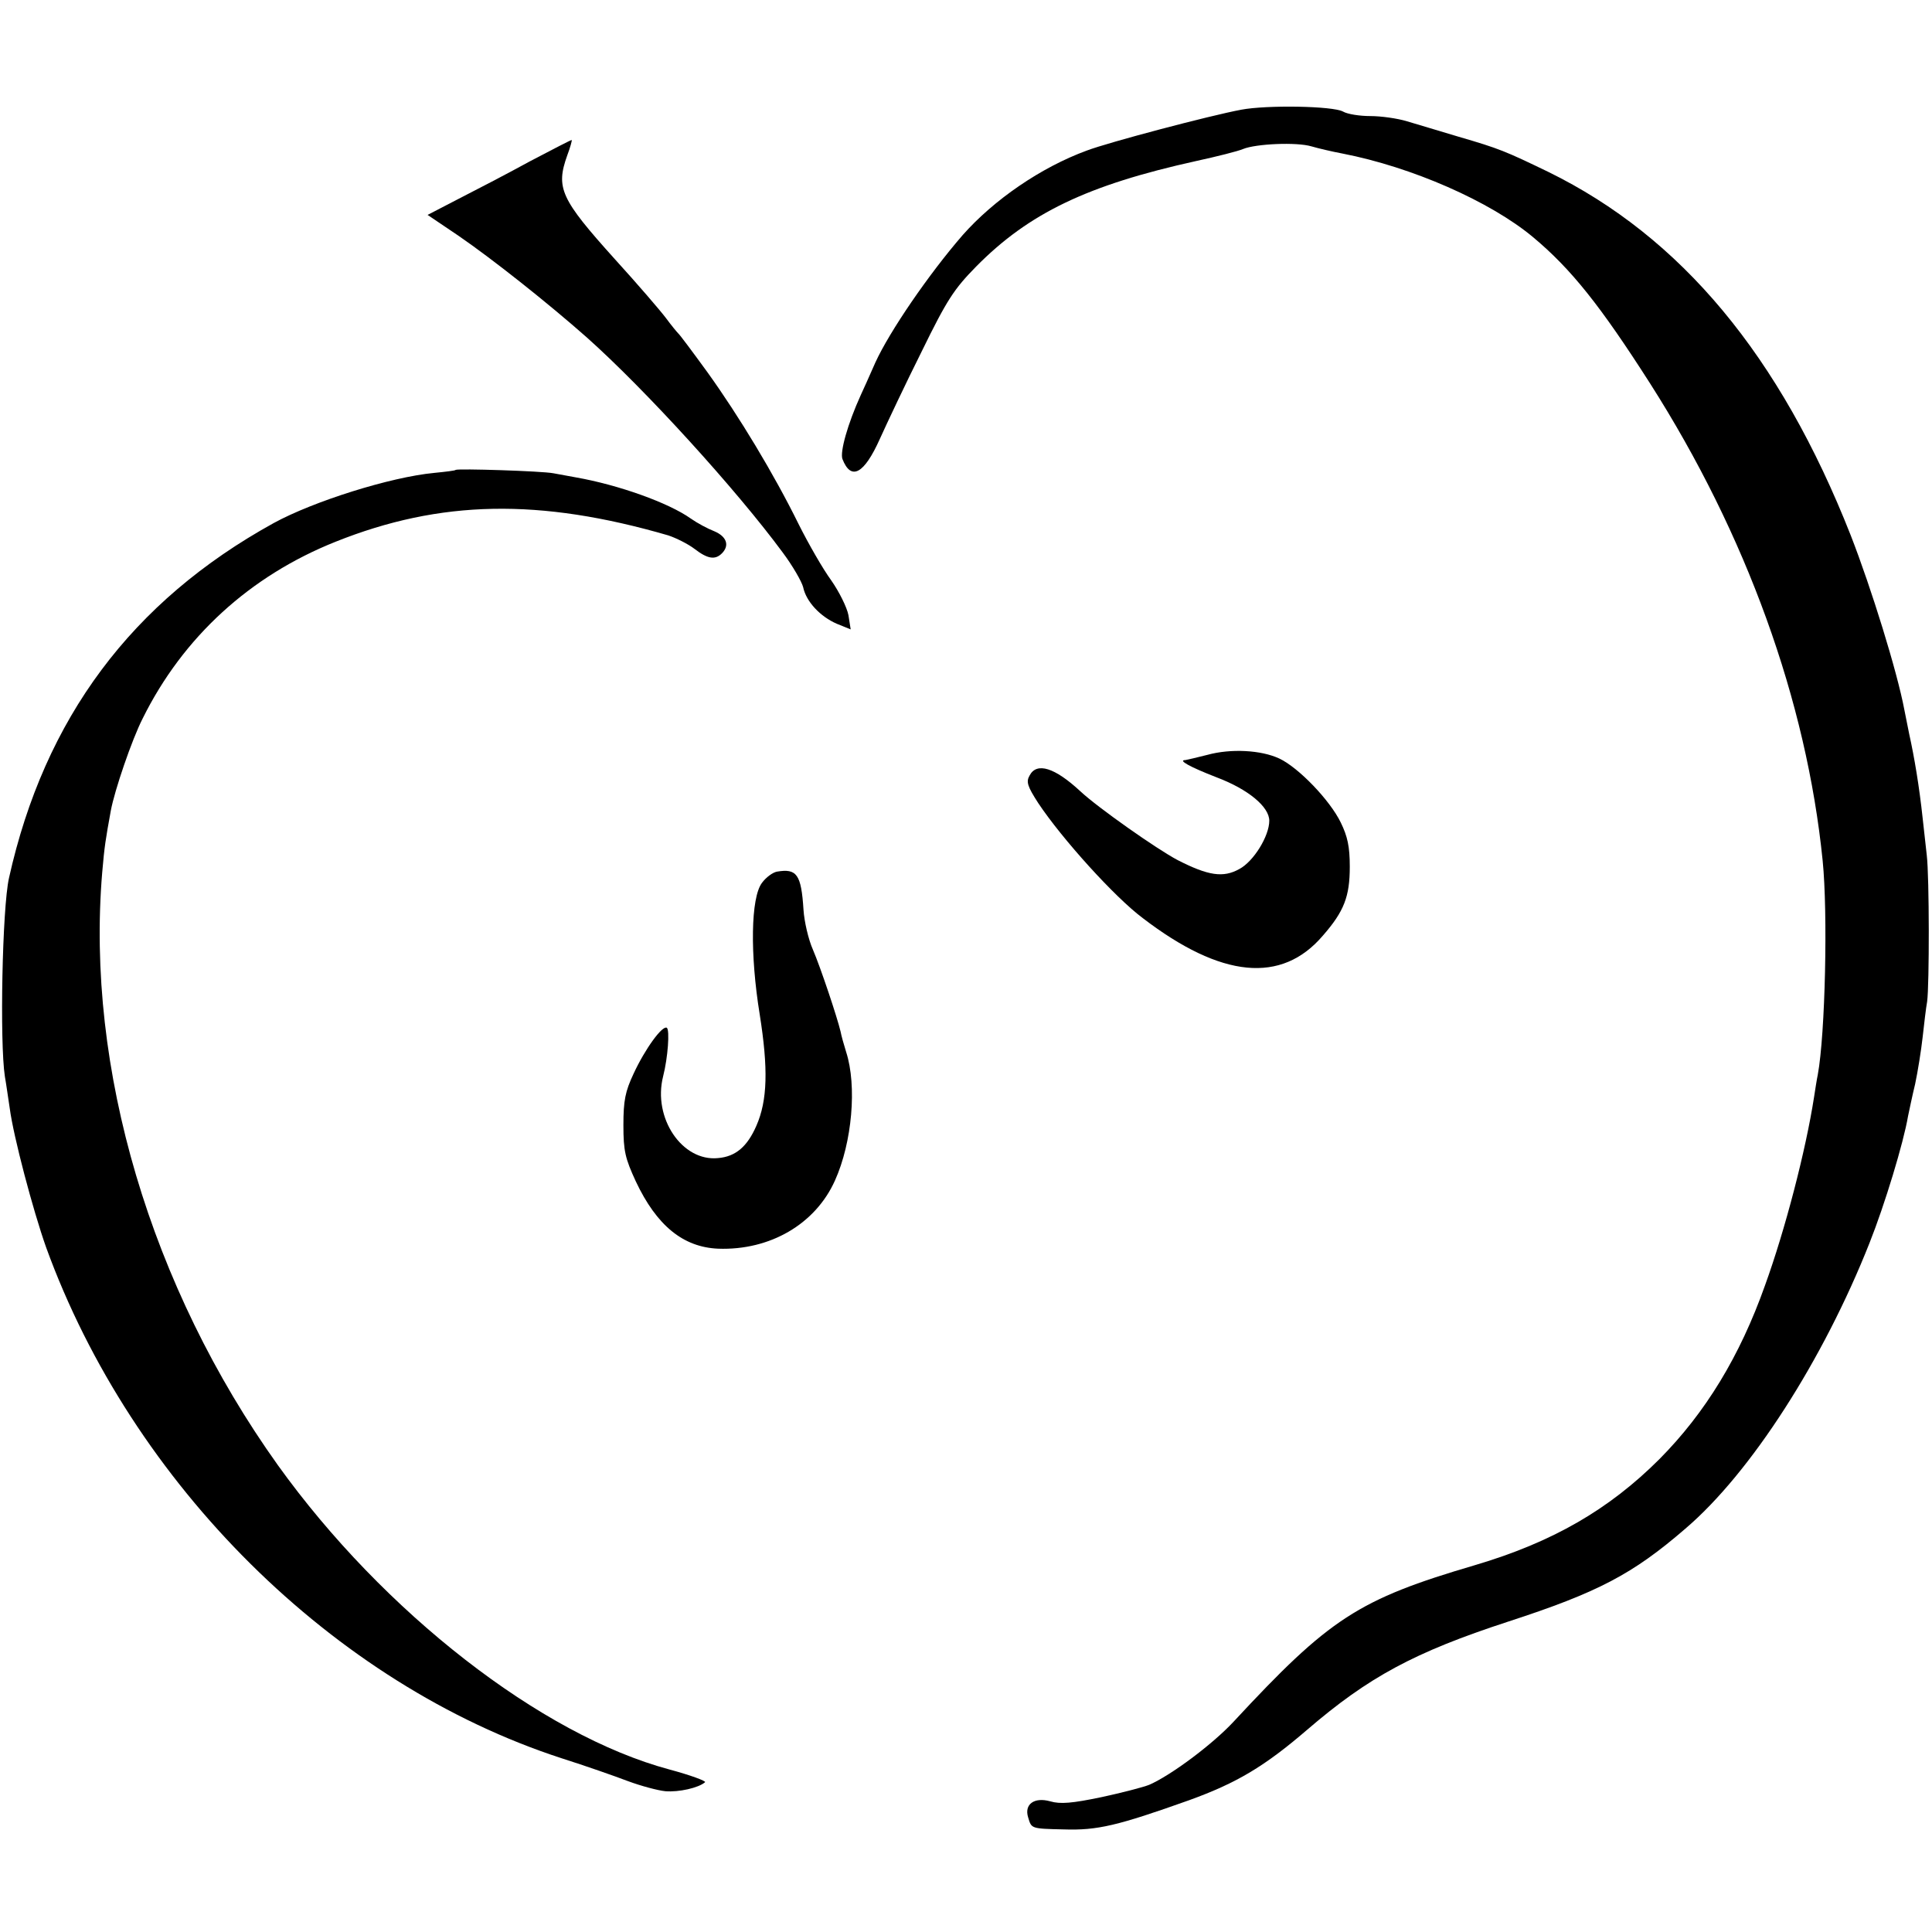 <?xml version="1.0" standalone="no"?>
<!DOCTYPE svg PUBLIC "-//W3C//DTD SVG 20010904//EN"
 "http://www.w3.org/TR/2001/REC-SVG-20010904/DTD/svg10.dtd">
<svg version="1.0" xmlns="http://www.w3.org/2000/svg"
 width="516pt" height="516pt" viewBox="0 0 516 516"
 preserveAspectRatio="xMidYMid meet">
<g transform="translate(0,516) scale(0.1,-0.1)"
fill="#000000" stroke="none">
<path d="M3315 4867 c-85 -16 -354 -87 -412 -109 -123 -45 -249 -132 -332
-226 -91 -105 -195 -257 -233 -340 -16 -37 -34 -76 -39 -87 -35 -77 -56 -152
-49 -171 23 -59 58 -40 100 54 19 42 69 148 112 234 67 137 86 166 145 226
141 143 298 218 588 282 55 12 111 26 125 32 34 14 143 19 183 7 17 -5 55 -14
82 -19 186 -36 395 -128 509 -223 102 -85 180 -183 313 -391 257 -403 418
-848 461 -1275 14 -139 7 -462 -13 -571 -3 -14 -7 -41 -10 -60 -22 -142 -77
-354 -131 -503 -67 -189 -159 -340 -282 -464 -135 -135 -286 -222 -492 -283
-313 -92 -389 -142 -646 -419 -56 -60 -167 -143 -225 -168 -15 -6 -72 -21
-128 -33 -77 -16 -109 -19 -136 -11 -43 12 -70 -8 -59 -43 9 -30 7 -30 95 -32
90 -3 144 10 335 78 127 46 201 90 315 188 164 141 286 207 537 289 240 78
333 127 473 248 175 149 369 452 492 763 41 103 91 268 103 339 3 14 11 53 19
86 7 33 16 89 20 125 4 36 9 79 12 95 6 44 6 333 -1 391 -3 27 -8 72 -11 99
-9 84 -22 162 -36 225 -5 25 -11 54 -13 65 -19 101 -88 324 -143 465 -189 480
-453 797 -808 971 -114 55 -130 62 -240 94 -49 15 -111 33 -137 41 -26 8 -70
14 -98 14 -28 0 -61 5 -73 12 -27 15 -203 18 -272 5z"/>
<path d="M1415 4729 c-60 -33 -147 -78 -192 -101 l-81 -42 83 -56 c93 -64 239
-180 342 -271 157 -140 399 -406 523 -574 27 -36 51 -78 55 -93 8 -39 46 -79
90 -98 l37 -15 -6 38 c-4 21 -25 63 -46 93 -22 30 -61 98 -87 150 -66 134
-159 288 -243 405 -40 55 -75 102 -79 105 -3 3 -18 21 -32 40 -15 20 -76 91
-137 158 -145 161 -158 190 -127 277 8 21 13 40 12 41 -1 1 -51 -25 -112 -57z"/>
<path d="M1217 3905 c-1 -2 -27 -5 -57 -8 -117 -11 -323 -76 -429 -134 -379
-209 -612 -521 -707 -948 -18 -80 -25 -439 -11 -530 4 -22 9 -60 13 -85 10
-76 62 -272 97 -371 230 -634 768 -1167 1377 -1365 63 -20 143 -48 177 -61 35
-13 80 -25 100 -27 36 -3 89 9 106 24 4 3 -39 19 -95 34 -343 92 -764 420
-1046 813 -340 476 -513 1060 -469 1583 6 70 9 88 23 165 10 54 56 189 85 246
108 218 287 381 515 472 280 112 545 117 889 17 21 -7 53 -23 70 -36 35 -27
55 -30 73 -12 21 21 13 45 -20 59 -18 7 -46 22 -63 34 -59 42 -193 90 -307
110 -16 3 -43 8 -60 11 -31 6 -255 13 -261 9z"/>
<path d="M3225 3144 c-27 -7 -54 -13 -59 -14 -21 0 11 -18 83 -46 85 -32 141
-79 141 -116 0 -41 -42 -109 -80 -129 -43 -24 -83 -18 -165 24 -55 29 -213
140 -260 184 -68 63 -116 78 -135 42 -10 -17 -6 -29 23 -74 64 -96 204 -251
279 -307 210 -161 371 -176 481 -47 57 65 72 105 72 184 0 54 -6 81 -24 118
-29 60 -113 147 -164 171 -49 23 -130 27 -192 10z"/>
<path d="M2075 2832 c-11 -2 -29 -15 -40 -30 -30 -40 -32 -191 -6 -351 23
-145 21 -230 -9 -298 -24 -55 -55 -82 -102 -86 -96 -10 -175 107 -147 218 13
51 18 124 10 130 -12 7 -58 -56 -89 -123 -22 -47 -27 -71 -27 -137 0 -70 5
-89 33 -150 56 -119 127 -176 220 -180 139 -5 260 66 312 182 46 102 59 253
30 343 -6 19 -13 44 -15 55 -9 38 -53 170 -74 219 -12 27 -23 75 -25 106 -6
95 -18 111 -71 102z"/>
</g>
</svg>
